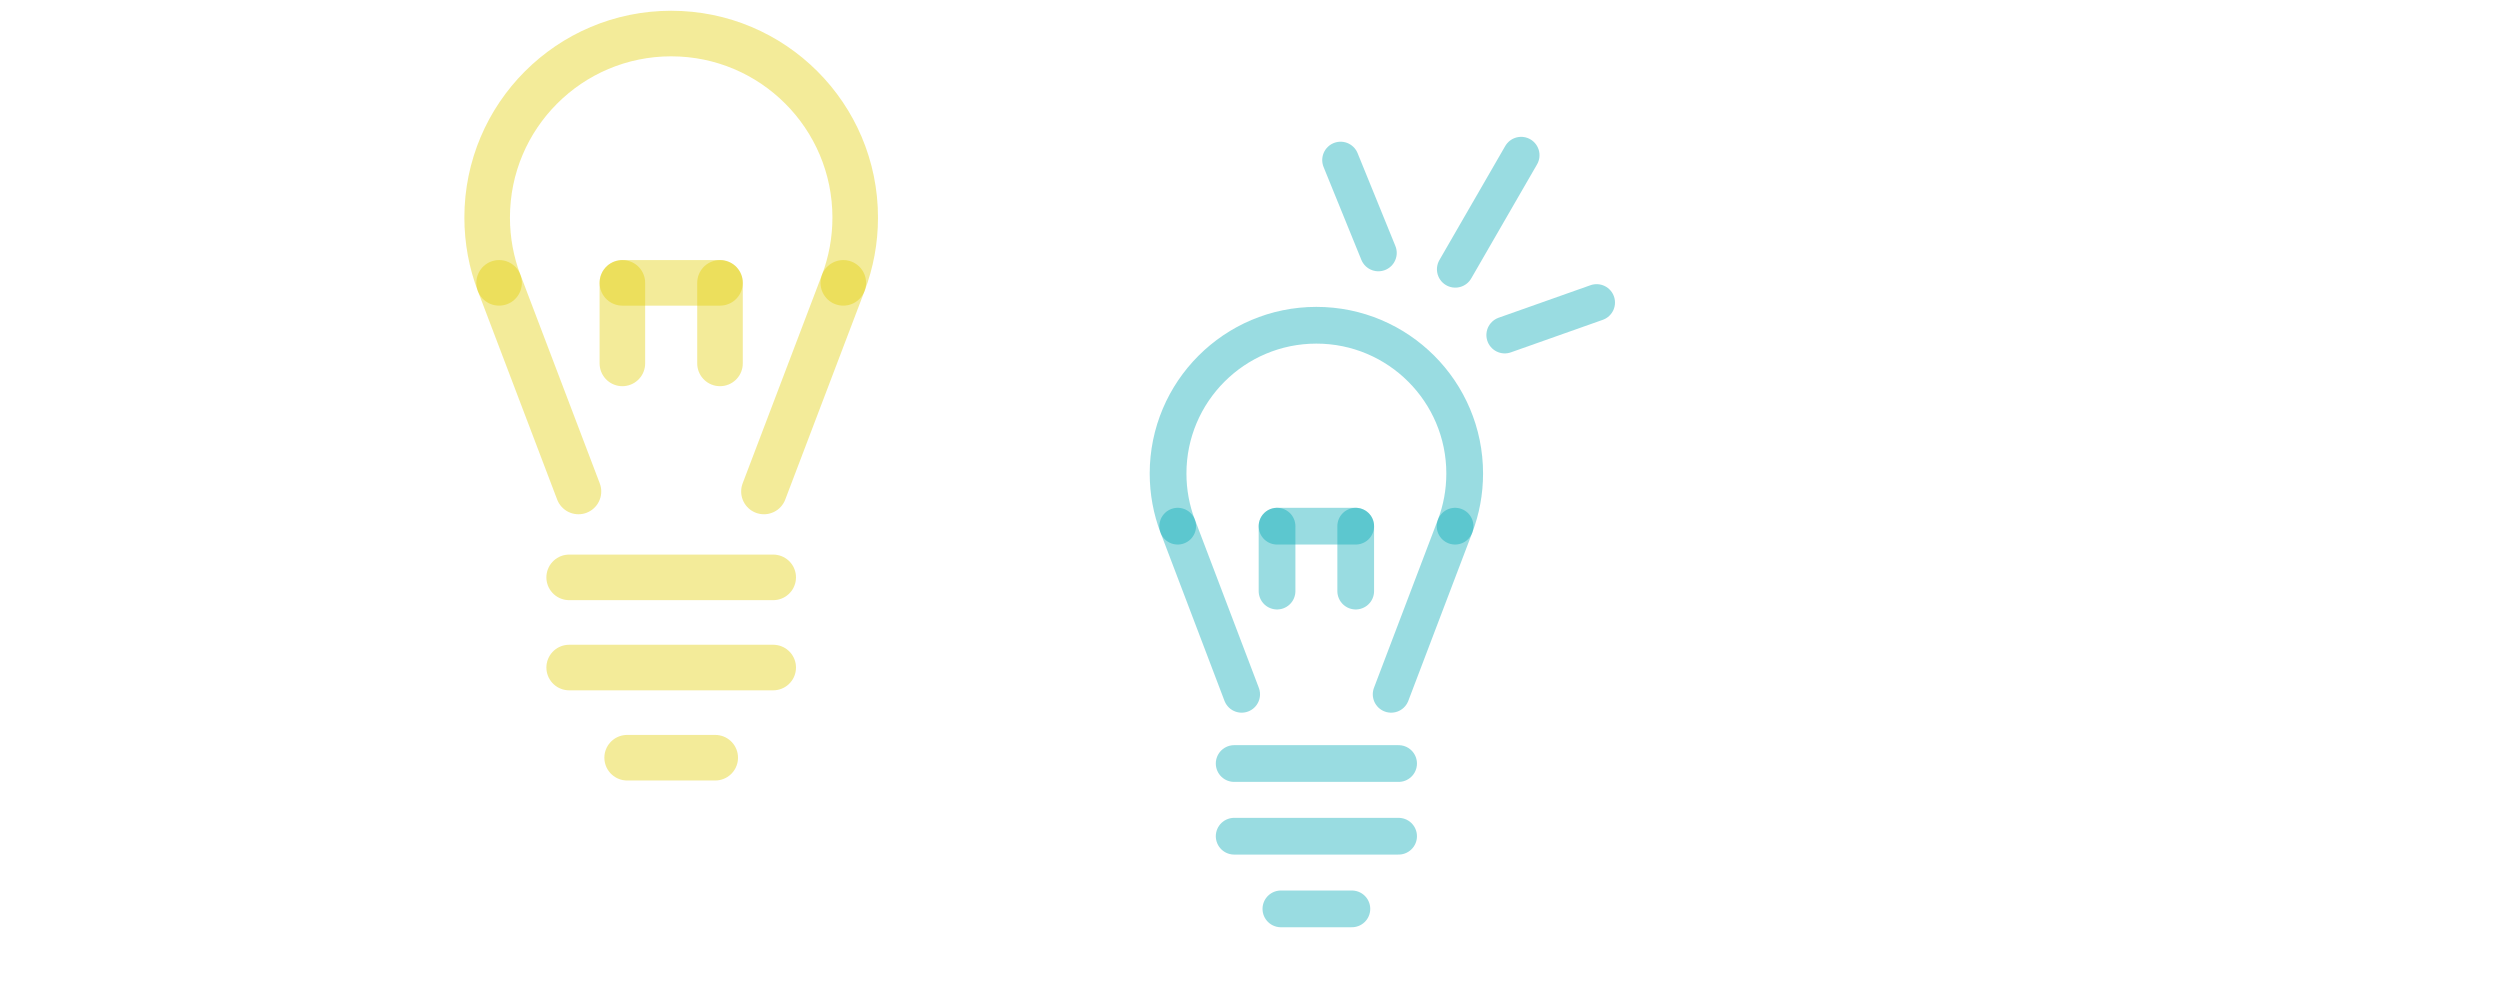 <?xml version="1.0" encoding="UTF-8"?><svg id="Ebene_1" xmlns="http://www.w3.org/2000/svg" viewBox="0 0 1920 758.42"><defs><style>.cls-1{stroke:#e1cd00;stroke-width:35px;}.cls-1,.cls-2{fill:none;opacity:.4;stroke-linecap:round;stroke-linejoin:round;}.cls-2{stroke:#00a8b4;stroke-width:28.21px;}</style></defs><path class="cls-1" d="M383.29,217.23c-5.91-15.58-9.15-32.48-9.15-50.14,0-78.05,63.28-141.33,141.33-141.33s141.33,63.28,141.33,141.33c0,17.66-3.24,34.56-9.15,50.14"/><line class="cls-1" x1="383.33" y1="217.23" x2="444.26" y2="377.45"/><line class="cls-1" x1="647.65" y1="217.23" x2="586.71" y2="377.45"/><line class="cls-1" x1="437.12" y1="443.42" x2="593.82" y2="443.42"/><line class="cls-1" x1="437.12" y1="512.67" x2="593.82" y2="512.67"/><line class="cls-1" x1="481.65" y1="581.92" x2="549.29" y2="581.92"/><line class="cls-1" x1="477.98" y1="217.23" x2="477.98" y2="279.09"/><line class="cls-1" x1="552.96" y1="217.23" x2="552.96" y2="279.09"/><line class="cls-1" x1="477.98" y1="217.23" x2="552.96" y2="217.23"/><path class="cls-2" d="M904.46,404.1c-4.77-12.56-7.38-26.18-7.38-40.41,0-62.91,51-113.9,113.9-113.9s113.9,51,113.9,113.9c0,14.23-2.61,27.85-7.38,40.41"/><line class="cls-2" x1="904.49" y1="404.1" x2="953.59" y2="533.23"/><line class="cls-2" x1="1117.51" y1="404.1" x2="1068.4" y2="533.23"/><line class="cls-2" x1="947.84" y1="586.39" x2="1074.12" y2="586.39"/><line class="cls-2" x1="947.84" y1="642.21" x2="1074.12" y2="642.21"/><line class="cls-2" x1="983.72" y1="698.02" x2="1038.24" y2="698.02"/><line class="cls-2" x1="980.77" y1="404.1" x2="980.77" y2="453.96"/><line class="cls-2" x1="1041.19" y1="404.1" x2="1041.19" y2="453.96"/><line class="cls-2" x1="980.77" y1="404.1" x2="1041.19" y2="404.1"/><line class="cls-2" x1="1168.24" y1="119.2" x2="1117.67" y2="206.8"/><line class="cls-2" x1="1226.21" y1="232.34" x2="1155.65" y2="257.31"/><line class="cls-2" x1="1029.57" y1="122.94" x2="1058.59" y2="194.24"/></svg>